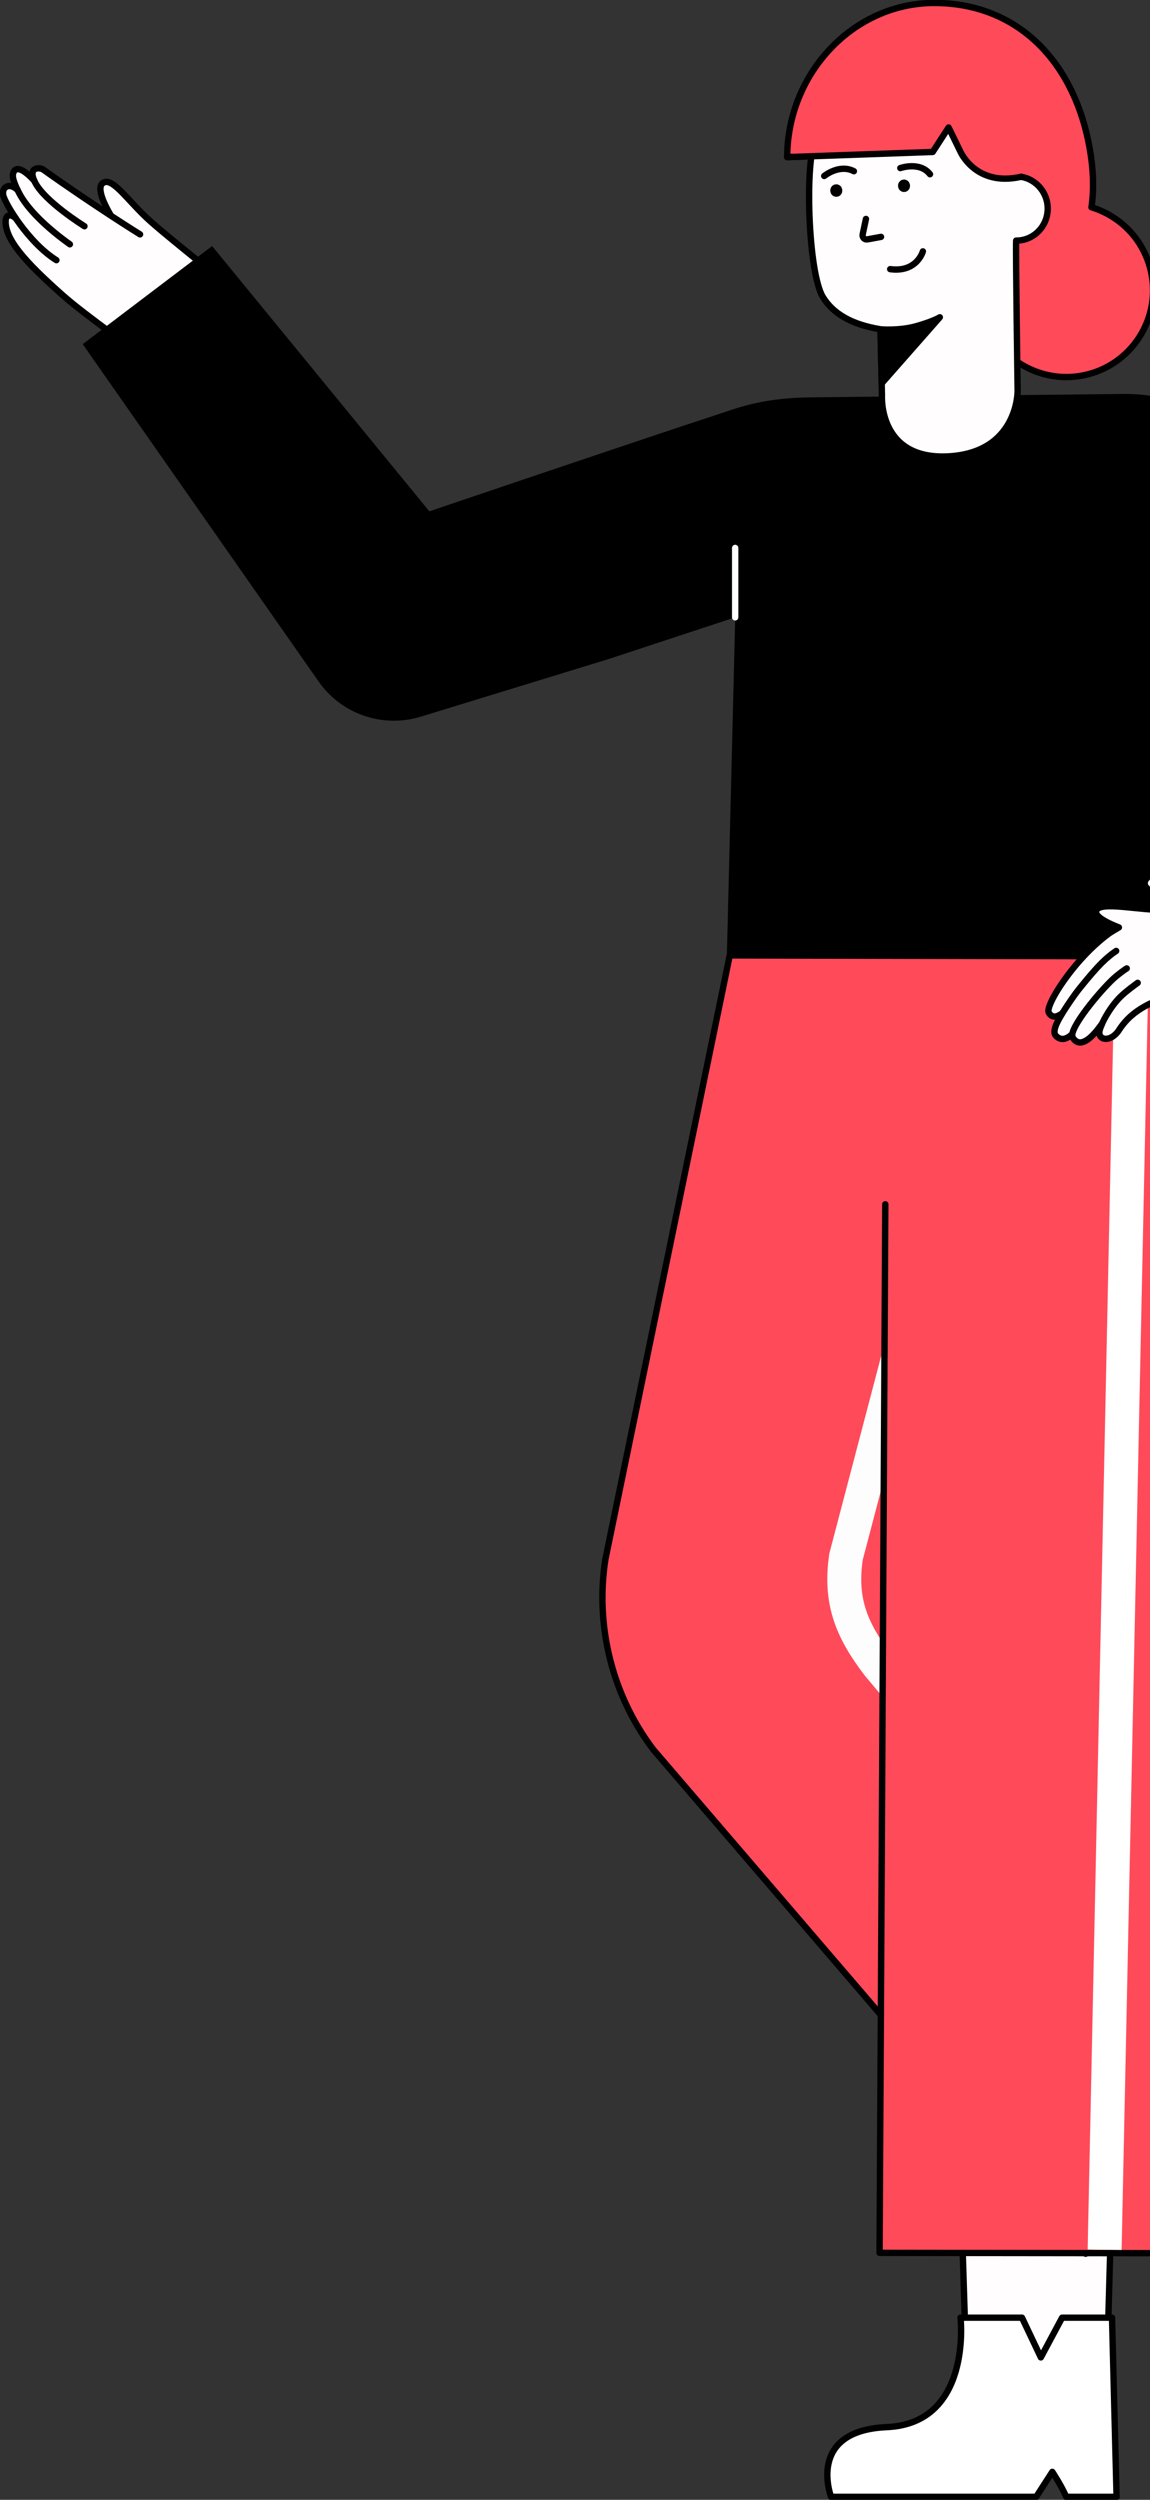<svg width="271" height="589" viewBox="0 0 271 589" fill="none" xmlns="http://www.w3.org/2000/svg">
<rect x="0" y="0" width="271" height="589" fill="#333333" stroke="none"/>
<g clip-path="url(#clip0_31_1670)">
<path d="M226.231 510.589L227.867 562.221H260.73L262.161 511.226L226.231 510.589Z" fill="#FFFDFD" stroke="black" stroke-width="1.5" stroke-miterlimit="10"/>
<path d="M263.142 588.298H251.259C250.109 585.633 247.978 582.415 247.978 582.415L244.182 588.298H195.845C195.845 588.298 189.88 572.716 208.981 571.874C229.166 570.985 226.352 546.086 226.352 546.086H240.834L245.276 555.449L250.287 546.086H262.049L263.124 588.298H263.142Z" fill="white" stroke="black" stroke-width="1.5" stroke-linecap="round" stroke-linejoin="round"/>
<path d="M259.085 509.804L294.304 547.583L319.034 525.929L286.535 486.616L259.085 509.804Z" fill="#FFFDFD" stroke="black" stroke-width="1.5" stroke-miterlimit="10"/>
<path d="M153.893 412.134L255.766 530.915L310.619 489.628L214.777 373.972L239.058 225.934L171.994 225.111L142.674 367.434C140.234 383.157 144.319 399.432 153.903 412.125L153.893 412.134Z" fill="#FF4A5A"/>
<path d="M211.505 320.564L199.369 366.789C197.845 377.143 200.575 384.008 206.933 392.324L296.558 499" stroke="#FDFDFD" stroke-width="8" stroke-miterlimit="10"/>
<path d="M232.354 271.046L214.787 373.991L310.526 489.525L255.831 531.027L153.949 412.228C144.291 399.488 140.187 383.12 142.674 367.331L171.966 225.12" stroke="black" stroke-width="1.5" stroke-linecap="round" stroke-linejoin="round"/>
<path d="M209.981 225.017L207.27 530.812L276.045 530.896L281.421 225.345" fill="#FF4A5A"/>
<path d="M266.714 225.728L260.31 530.11" stroke="white" stroke-width="8" stroke-miterlimit="10"/>
<path d="M208.625 283.757L207.27 530.812L276.045 530.896L281.421 225.345L171.985 225.111" stroke="black" stroke-width="1.5" stroke-linecap="round" stroke-linejoin="round"/>
<path d="M257.215 48.835C257.841 44.382 257.692 39.191 256.439 33.167C252.437 13.955 239.469 0.739 220.228 0.702C200.987 0.664 185.532 17.398 185.504 37.021L219.798 35.805L231.13 71.676C231.176 71.975 231.233 72.265 231.289 72.564C233.589 83.611 244.406 90.71 255.448 88.409C266.49 86.108 273.586 75.296 271.286 64.24C269.715 56.654 264.124 50.939 257.205 48.835H257.215Z" fill="#FF4A5A" stroke="black" stroke-width="1.5" stroke-linecap="round" stroke-linejoin="round"/>
<path d="M239.6 56.692C243.705 56.626 246.968 53.193 246.893 49.012C246.818 45.009 243.714 41.791 239.853 41.576C236.796 28.126 225.688 18.015 211.608 18.239C201.015 18.408 197.256 24.179 192.245 32.831C189.599 37.414 190.366 64.259 193.937 70.02C196.321 73.874 200.603 76.456 207.494 77.587L207.831 93.227C207.831 93.227 206.924 108.323 223.332 107.537C239.974 106.733 239.806 92.113 239.806 92.113C239.806 92.113 239.32 58.712 239.46 56.692C239.507 56.692 239.554 56.692 239.6 56.692Z" fill="#FFFDFD" stroke="black" stroke-width="1.5" stroke-linecap="round" stroke-linejoin="round"/>
<path d="M221.472 74.753L207.793 90.299L207.494 77.597C207.494 77.597 211.963 77.999 216.077 76.811C220.191 75.623 221.472 74.753 221.472 74.753Z" fill="black" stroke="black" stroke-width="1.5" stroke-linecap="round" stroke-linejoin="round"/>
<path d="M194.321 16.069L186.673 36.984L219.807 35.805L223.547 30.034L226.296 35.656C226.324 35.74 229.83 43.905 239.993 41.979C240.04 41.979 240.629 41.838 240.629 41.838L236.833 16.341L194.33 16.069H194.321Z" fill="#FF4A5A"/>
<path d="M185.504 37.021L219.798 35.805L223.538 30.034L226.287 35.656C226.315 35.74 229.924 44.074 240.591 41.66" stroke="black" stroke-width="1.5" stroke-linecap="round" stroke-linejoin="round"/>
<path d="M214.441 43.84V43.709C214.441 43.513 214.394 43.335 214.31 43.166C214.254 42.989 214.16 42.839 214.02 42.718C213.889 42.577 213.74 42.484 213.571 42.428C213.403 42.343 213.225 42.297 213.029 42.306L212.655 42.353C212.421 42.418 212.216 42.54 212.038 42.718L211.823 42.998C211.692 43.213 211.636 43.456 211.627 43.709V43.84C211.627 44.036 211.673 44.214 211.757 44.382C211.814 44.56 211.907 44.71 212.047 44.831C212.178 44.972 212.328 45.065 212.496 45.121C212.664 45.206 212.842 45.252 213.038 45.243L213.412 45.196C213.646 45.131 213.852 45.009 214.029 44.831L214.244 44.551C214.375 44.336 214.431 44.092 214.441 43.84Z" fill="black"/>
<path d="M198.481 44.962V44.831C198.481 44.635 198.434 44.457 198.35 44.289C198.294 44.111 198.201 43.962 198.06 43.84C197.93 43.7 197.78 43.606 197.612 43.55C197.443 43.466 197.266 43.419 197.069 43.428L196.695 43.475C196.462 43.541 196.256 43.662 196.078 43.84L195.863 44.12C195.732 44.336 195.676 44.579 195.667 44.831V44.962C195.667 45.159 195.714 45.337 195.798 45.505C195.854 45.682 195.947 45.832 196.088 45.954C196.219 46.094 196.368 46.188 196.536 46.244C196.705 46.328 196.882 46.375 197.079 46.365L197.453 46.319C197.686 46.253 197.892 46.132 198.07 45.954L198.285 45.673C198.416 45.458 198.472 45.215 198.481 44.962Z" fill="black"/>
<path d="M204.063 51.585L203.287 55.242C203.147 55.915 203.726 56.523 204.409 56.402L207.616 55.812" stroke="black" stroke-width="1.5" stroke-linecap="round" stroke-linejoin="round"/>
<path d="M212.159 39.603C212.159 39.603 216.769 37.975 219.153 41.053" stroke="black" stroke-width="1.5" stroke-linecap="round" stroke-linejoin="round"/>
<path d="M217.479 59.226C217.479 59.226 216.096 64.259 209.775 63.417" stroke="black" stroke-width="1.5" stroke-linecap="round" stroke-linejoin="round"/>
<path d="M194.227 41.464C194.227 41.464 197.789 38.555 201.221 40.342" stroke="black" stroke-width="1.5" stroke-linecap="round" stroke-linejoin="round"/>
<path d="M0.739 45.898C0.879 46.721 1.982 48.882 3.702 51.407L3.684 51.388C1.963 49.948 1.374 51.211 1.337 51.893C1.085 56.271 5.787 61.593 14.819 69.6C20.055 74.248 33.256 83.555 33.256 83.555L56.312 69.16C56.312 69.16 40.465 56.626 35.444 52.146C30.489 47.722 26.964 42.297 24.72 42.905C22.654 43.466 23.879 46.973 26.113 50.752L26.459 50.967H26.347C22.112 48.208 16.296 44.326 10.172 39.958C9.424 39.425 6.582 39.285 8.106 42.643L8.069 42.577C5.872 40.192 3.656 38.742 3.076 40.931C2.824 41.857 3.553 43.55 4.151 44.766C2.216 42.933 0.439 44.074 0.748 45.898H0.739Z" fill="#FFFDFD"/>
<path d="M33.266 83.555C33.266 83.555 20.064 74.248 14.828 69.6C5.787 61.593 1.085 56.28 1.337 51.903C1.374 51.22 1.954 49.948 3.684 51.398" stroke="black" stroke-width="1.5" stroke-linecap="round" stroke-linejoin="round"/>
<path d="M56.312 69.16C56.312 69.16 40.465 56.626 35.444 52.146C30.489 47.722 26.964 42.297 24.72 42.905C22.654 43.466 23.879 46.973 26.113 50.752" stroke="black" stroke-width="1.5" stroke-linecap="round" stroke-linejoin="round"/>
<path d="M13.295 61.303C6.713 57.206 1.066 47.834 0.739 45.898C0.43 44.064 2.206 42.923 4.142 44.766" stroke="black" stroke-width="1.5" stroke-linecap="round" stroke-linejoin="round"/>
<path d="M16.465 57.562C11.051 53.699 6.47 49.274 4.506 45.486C3.908 44.336 2.767 42.053 3.076 40.922C3.665 38.724 5.872 40.183 8.069 42.568" stroke="black" stroke-width="1.5" stroke-linecap="round" stroke-linejoin="round"/>
<path d="M33.004 55.223C33.004 55.223 22.168 48.498 10.172 39.949C9.406 39.397 6.423 39.257 8.218 42.886C10.49 47.478 19.905 53.306 19.905 53.306" stroke="black" stroke-width="1.5" stroke-linecap="round" stroke-linejoin="round"/>
<path d="M282.533 130.678C282.954 139.985 281.43 225.345 281.43 225.345L171.293 225.027L173.256 145.456L143.347 155.306L99.956 168.616L99.114 168.878C90.391 171.534 80.593 168.457 75.077 160.572L19.494 81.086L49.983 57.973L101.181 120.483C101.181 120.483 151.696 103.338 169.844 97.407C174.126 96.004 180.147 93.619 191.918 93.619L207.812 93.442C207.775 95.266 208.055 108.276 223.313 107.547C237.328 106.873 239.423 96.397 239.731 93.096L263.152 92.843C300.382 91.543 282.487 130.023 282.515 130.678H282.533Z" fill="black"/>
<path d="M280.495 210.632L275.11 213.007L272.445 214.364C266.088 214.036 259.075 212.521 258.327 214.588C257.888 215.823 260.487 217.282 263.666 218.517C263.666 218.517 261.721 219.658 261.301 219.967C252.933 226.14 246.304 236.924 247.127 238.552C247.519 239.319 248.277 239.852 249.445 239.282C249.754 239.132 250.062 238.945 250.362 238.73C248.819 241.18 247.949 243.201 248.866 244.099C250.072 245.286 251.362 244.847 252.69 243.65C252.634 243.977 252.652 244.248 252.774 244.435C254.447 247.223 257.252 244.576 259.29 241.751C259.393 241.611 259.534 241.433 259.693 241.246C259.356 242.003 259.141 242.621 259.085 242.976C258.758 245.202 261.805 245.614 263.685 242.714C270.332 232.416 282.851 236.41 300.83 219.415L280.495 210.65V210.632Z" fill="#FFFDFD" stroke="black" stroke-width="1.5" stroke-linecap="round" stroke-linejoin="round"/>
<path d="M250.465 238.543C251.605 236.756 252.961 234.68 254.466 232.809C258.907 227.29 260.796 225.569 263.03 224.054" fill="#FEFFFF"/>
<path d="M250.465 238.543C251.605 236.756 252.961 234.68 254.466 232.809C258.907 227.29 260.796 225.569 263.03 224.054" stroke="black" stroke-width="1.5" stroke-linecap="round" stroke-linejoin="round"/>
<path d="M265.517 228.179C265.517 228.179 264.61 228.712 262.974 230.068C260.179 232.388 252.802 241.077 252.662 243.883" fill="#FEFFFF"/>
<path d="M265.517 228.179C265.517 228.179 264.61 228.712 262.974 230.068C260.179 232.388 252.802 241.077 252.662 243.883" stroke="black" stroke-width="1.5" stroke-linecap="round" stroke-linejoin="round"/>
<path d="M268.098 231.574C268.098 231.574 265.199 233.651 263.89 234.998C261.852 237.093 260.3 239.796 259.552 241.545" fill="#FEFFFF"/>
<path d="M268.098 231.574C268.098 231.574 265.199 233.651 263.89 234.998C261.852 237.093 260.3 239.796 259.552 241.545" stroke="black" stroke-width="1.5" stroke-linecap="round" stroke-linejoin="round"/>
<path d="M295.099 231.368L345.035 177.754C345.802 176.922 346.606 175.93 347.26 174.967C354.048 164.846 351.355 151.134 341.239 144.343L340.51 143.857L280.879 97.23C270.416 90.205 260.936 96.678 253.914 107.144C246.893 117.611 249.679 128.05 260.141 135.083L303.486 167.942L271.295 207.975L295.099 231.378V231.368Z" fill="black"/>
<path d="M282.057 194.59L271.249 208.097L275.549 212.484" stroke="#FEFFFF" stroke-width="1.5" stroke-linecap="round" stroke-linejoin="round"/>
<path d="M173.247 145.456V129.107" stroke="#FEFFFF" stroke-width="1.5" stroke-linecap="round" stroke-linejoin="round"/>
</g>
<defs>
<clipPath id="clip0_31_1670">
<rect width="351" height="589" fill="white"/>
</clipPath>
</defs>
</svg>
